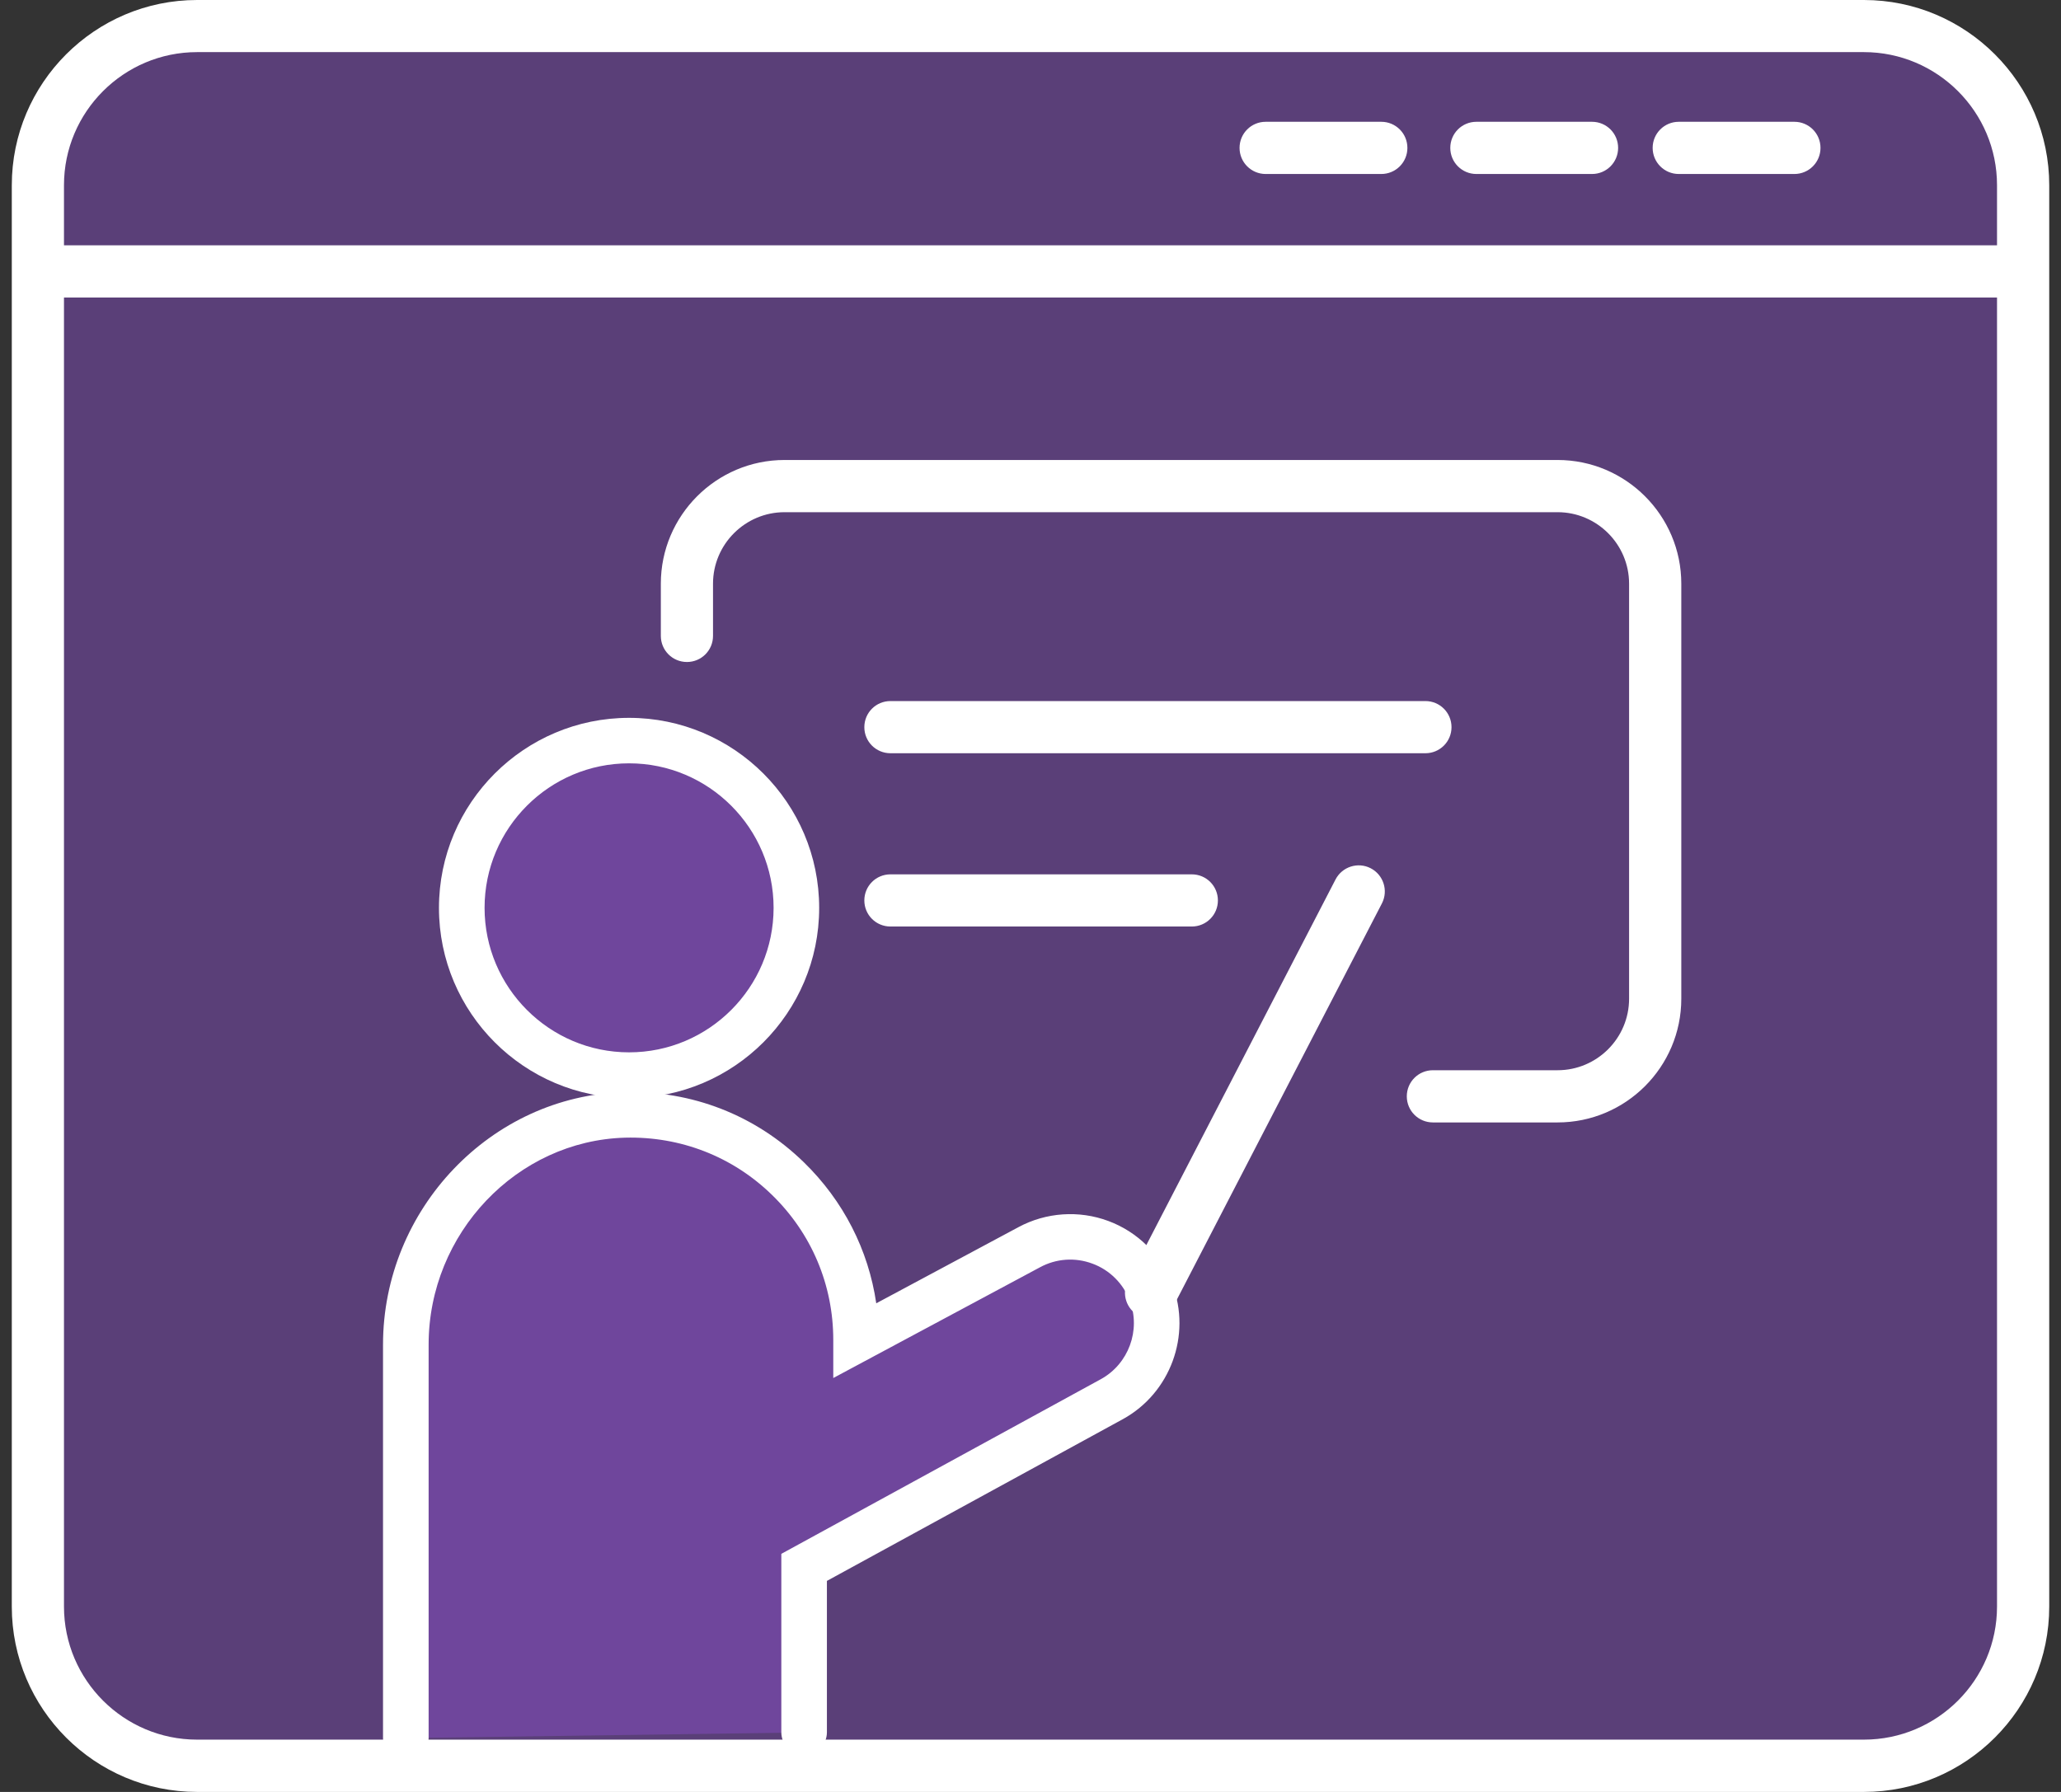 <svg width="69" height="60" viewBox="0 0 69 60" fill="none" xmlns="http://www.w3.org/2000/svg">
<rect x="0" y="0" width="69" height="60" fill="#333333" stroke="none"/>
<g opacity="0.66">
<path d="M62.404 1.541H6.599C3.655 1.541 1.268 3.927 1.268 6.871V54.466C1.268 57.41 3.655 59.796 6.599 59.796H62.404C65.348 59.796 67.735 57.41 67.735 54.466V6.871C67.735 3.927 65.348 1.541 62.404 1.541Z" fill="#6F469C"/>
</g>
<path d="M62.401 60H6.599C3.176 60 0.395 57.215 0.395 53.796V6.204C0.395 2.782 3.179 0 6.599 0H62.401C65.824 0 68.606 2.785 68.606 6.204V53.796C68.606 57.218 65.821 60 62.401 60ZM6.599 1.745C4.14 1.745 2.142 3.746 2.142 6.201V53.793C2.142 56.251 4.143 58.249 6.599 58.249H62.401C64.86 58.249 66.858 56.248 66.858 53.793V6.201C66.858 3.743 64.857 1.745 62.401 1.745H6.599Z" fill="white"/>
<path d="M67.484 9.962H1.56C1.076 9.962 0.686 9.571 0.686 9.088C0.686 8.604 1.076 8.214 1.56 8.214H67.484C67.968 8.214 68.358 8.604 68.358 9.088C68.358 9.571 67.968 9.962 67.484 9.962Z" fill="white"/>
<path d="M46.244 5.826H42.373C41.89 5.826 41.499 5.435 41.499 4.952C41.499 4.468 41.89 4.078 42.373 4.078H46.244C46.728 4.078 47.118 4.468 47.118 4.952C47.118 5.435 46.728 5.826 46.244 5.826Z" fill="white"/>
<path d="M53.299 5.826H49.428C48.944 5.826 48.554 5.435 48.554 4.952C48.554 4.468 48.944 4.078 49.428 4.078H53.299C53.783 4.078 54.173 4.468 54.173 4.952C54.173 5.435 53.783 5.826 53.299 5.826Z" fill="white"/>
<path d="M60.074 5.826H56.203C55.72 5.826 55.329 5.435 55.329 4.952C55.329 4.468 55.72 4.078 56.203 4.078H60.074C60.558 4.078 60.948 4.468 60.948 4.952C60.948 5.435 60.558 5.826 60.074 5.826Z" fill="white"/>
<path d="M21.061 35.999C24.154 35.999 26.662 33.491 26.662 30.397C26.662 27.304 24.154 24.796 21.061 24.796C17.967 24.796 15.46 27.304 15.46 30.397C15.46 33.491 17.967 35.999 21.061 35.999Z" fill="#6F469C"/>
<path d="M21.061 36.765C17.551 36.765 14.696 33.91 14.696 30.4C14.696 26.89 17.551 24.036 21.061 24.036C24.57 24.036 27.425 26.89 27.425 30.4C27.425 33.91 24.57 36.765 21.061 36.765ZM21.061 25.559C18.393 25.559 16.223 27.729 16.223 30.397C16.223 33.066 18.393 35.236 21.061 35.236C23.729 35.236 25.899 33.066 25.899 30.397C25.899 27.729 23.729 25.559 21.061 25.559Z" fill="white"/>
<path d="M26.924 58.008V52.488L37.229 46.852C38.493 46.156 39.05 44.635 38.537 43.286C37.917 41.65 35.997 40.936 34.456 41.766L28.66 44.871C28.66 40.639 25.171 37.219 20.912 37.336C16.654 37.452 13.586 40.921 13.586 45.028V58.197" fill="#6F469C"/>
<path d="M13.586 58.957C13.164 58.957 12.823 58.616 12.823 58.194V45.025C12.823 40.484 16.444 36.692 20.892 36.57C23.166 36.508 25.293 37.341 26.912 38.917C28.235 40.205 29.074 41.85 29.336 43.639L34.095 41.09C35.021 40.592 36.12 40.516 37.107 40.883C38.094 41.25 38.875 42.028 39.251 43.013C39.895 44.705 39.184 46.642 37.596 47.516L27.684 52.934V58.002C27.684 58.424 27.343 58.765 26.921 58.765C26.499 58.765 26.158 58.424 26.158 58.002V52.028L36.862 46.176C37.783 45.666 38.199 44.539 37.824 43.551C37.605 42.978 37.151 42.523 36.574 42.311C35.997 42.095 35.359 42.139 34.818 42.433L27.897 46.141V44.865C27.897 43.021 27.169 41.297 25.846 40.01C24.524 38.722 22.779 38.046 20.932 38.093C17.303 38.192 14.35 41.3 14.35 45.022V58.191C14.35 58.613 14.009 58.954 13.586 58.954V58.957Z" fill="white"/>
<path d="M38.537 44.16C38.403 44.16 38.266 44.128 38.135 44.061C37.707 43.84 37.538 43.312 37.76 42.884L44.712 29.448C44.934 29.02 45.461 28.851 45.889 29.072C46.317 29.293 46.486 29.821 46.265 30.249L39.312 43.685C39.158 43.985 38.852 44.157 38.534 44.157L38.537 44.16Z" fill="white"/>
<path d="M47.721 25.221H29.811C29.327 25.221 28.937 24.831 28.937 24.348C28.937 23.864 29.327 23.474 29.811 23.474H47.721C48.205 23.474 48.595 23.864 48.595 24.348C48.595 24.831 48.205 25.221 47.721 25.221Z" fill="white"/>
<path d="M39.9 31.023H29.811C29.327 31.023 28.937 30.633 28.937 30.15C28.937 29.666 29.327 29.276 29.811 29.276H39.9C40.384 29.276 40.774 29.666 40.774 30.15C40.774 30.633 40.384 31.023 39.9 31.023Z" fill="white"/>
<path d="M52.146 37.583H47.972C47.488 37.583 47.098 37.193 47.098 36.709C47.098 36.226 47.488 35.835 47.972 35.835H52.146C53.465 35.835 54.54 34.761 54.54 33.441V19.544C54.54 18.225 53.465 17.15 52.146 17.15H26.266C24.946 17.15 23.871 18.225 23.871 19.544V21.292C23.871 21.776 23.481 22.166 22.998 22.166C22.514 22.166 22.124 21.776 22.124 21.292V19.544C22.124 17.261 23.982 15.402 26.266 15.402H52.146C54.429 15.402 56.288 17.261 56.288 19.544V33.441C56.288 35.725 54.429 37.583 52.146 37.583Z" fill="white"/>
</svg>
